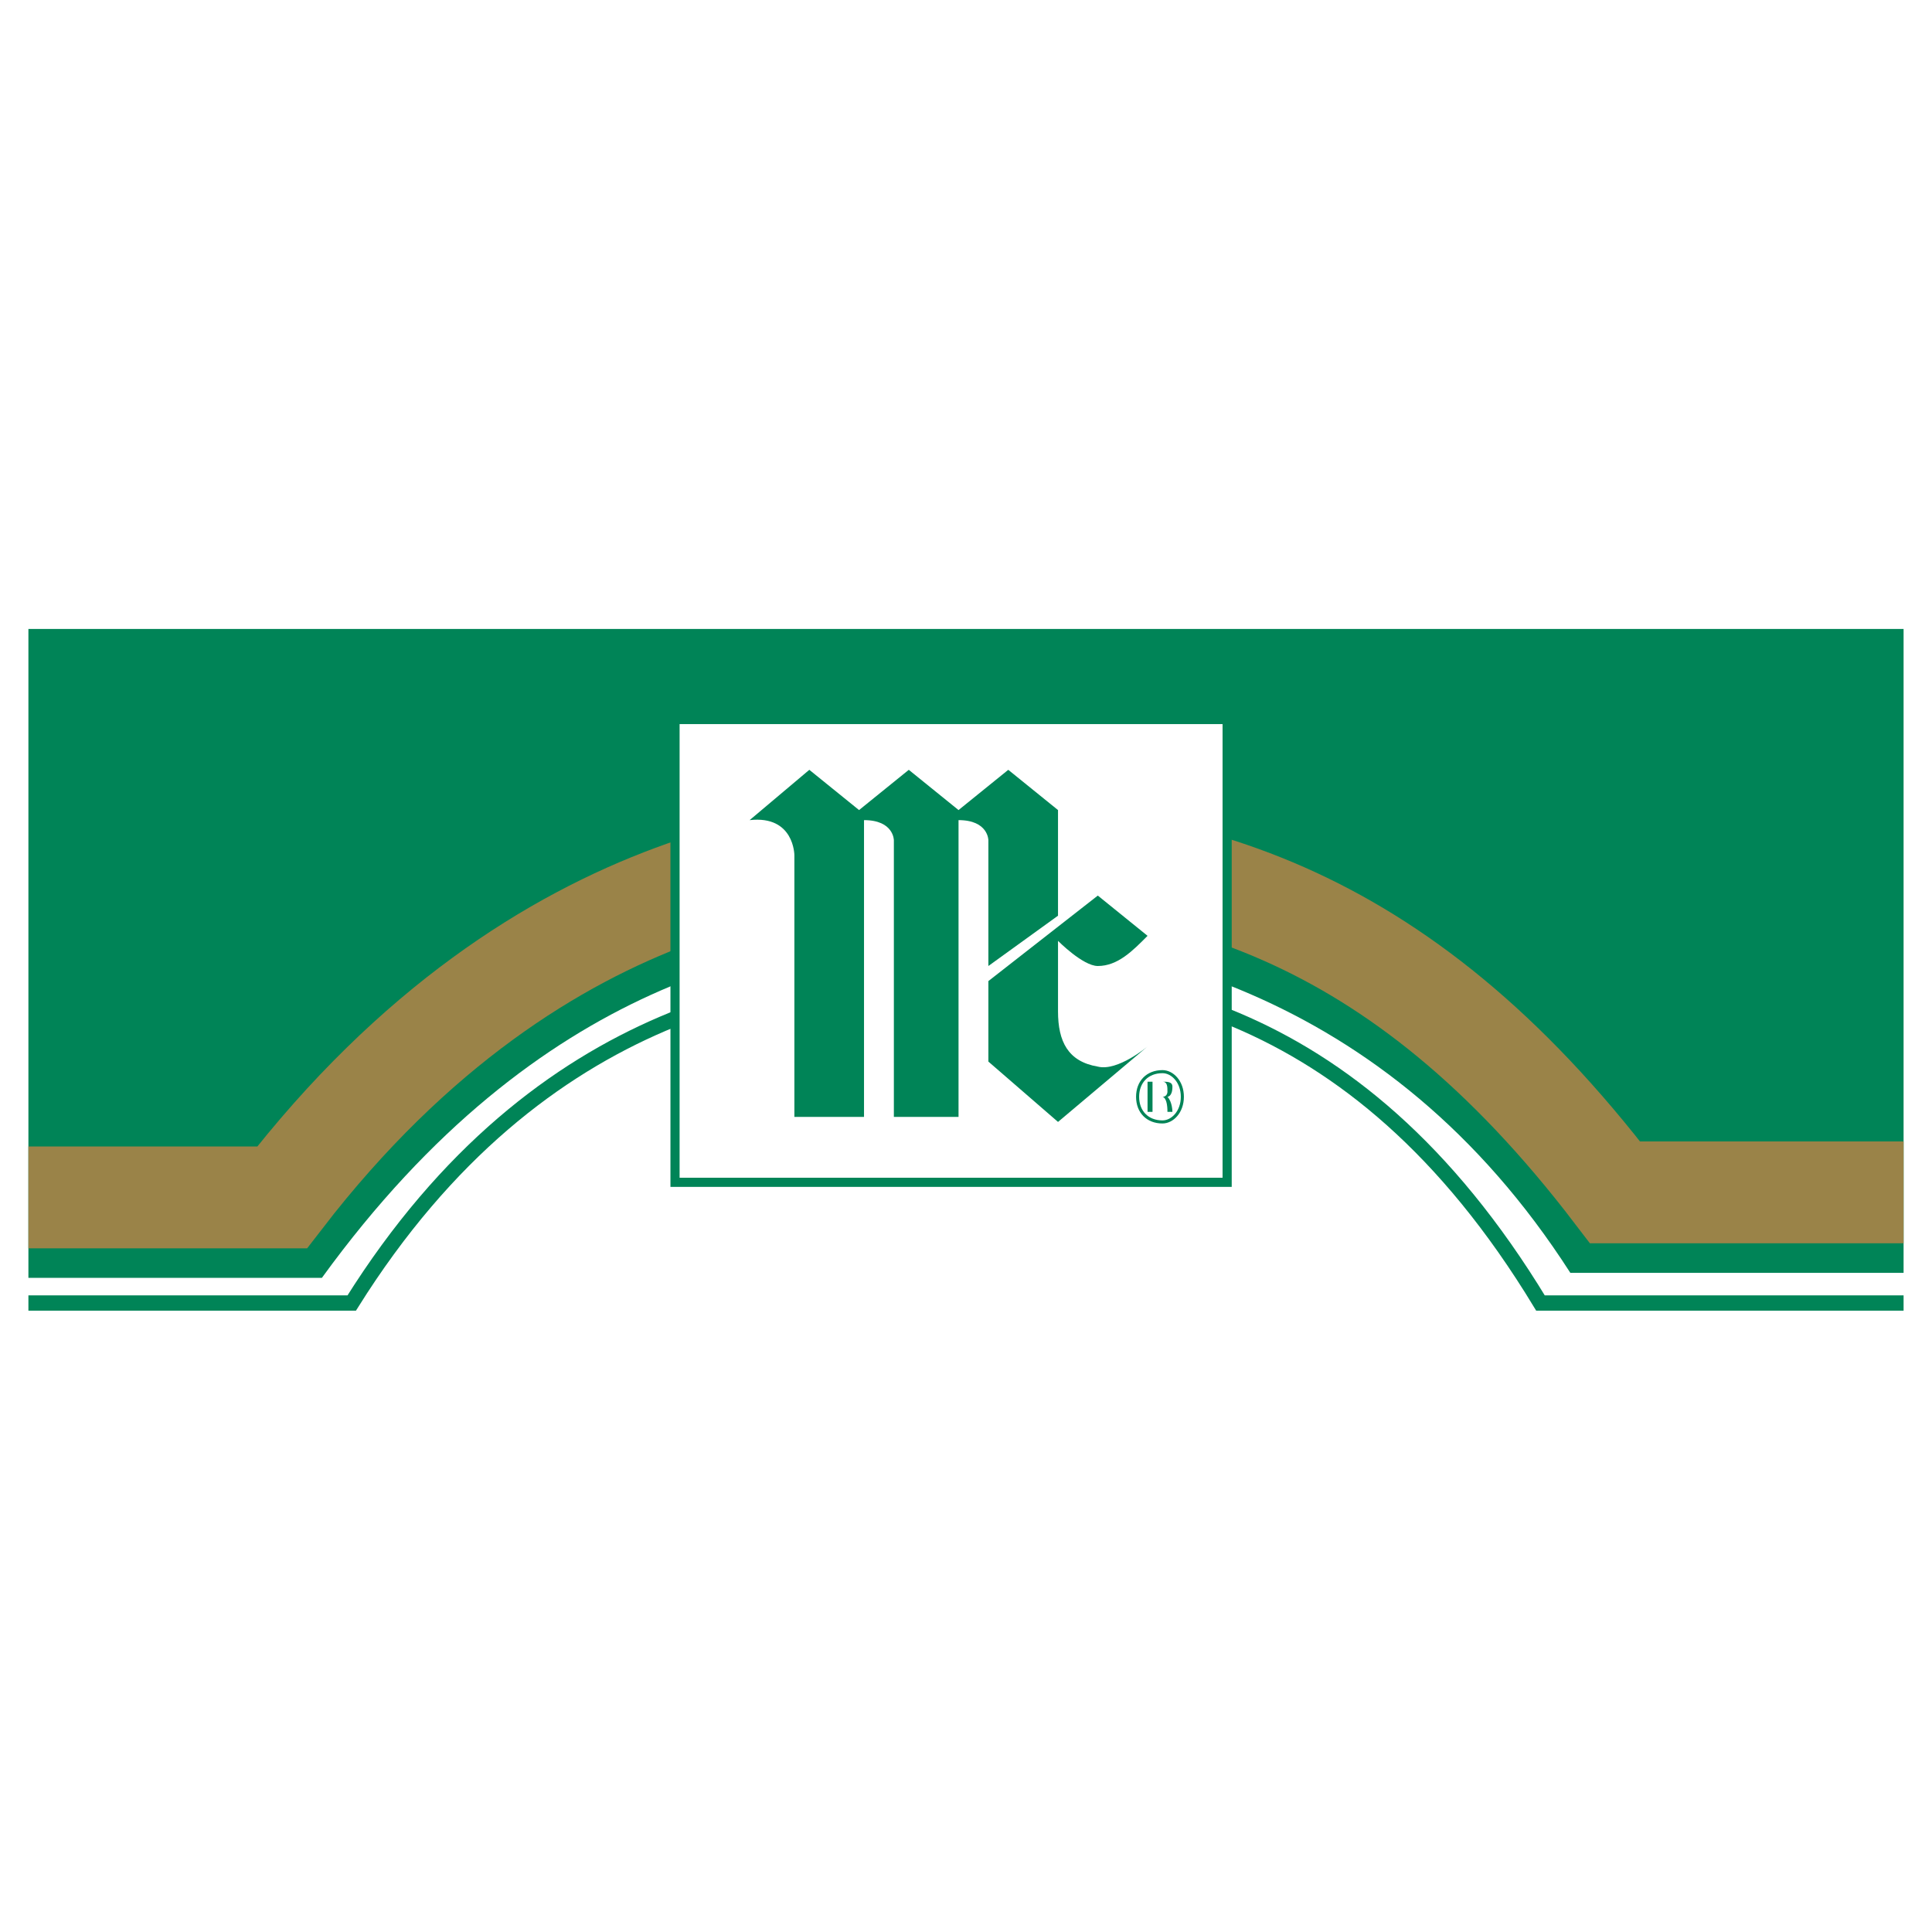 <?xml version="1.0" encoding="utf-8"?>
<!-- Generator: Adobe Illustrator 13.0.0, SVG Export Plug-In . SVG Version: 6.00 Build 14948)  -->
<!DOCTYPE svg PUBLIC "-//W3C//DTD SVG 1.0//EN" "http://www.w3.org/TR/2001/REC-SVG-20010904/DTD/svg10.dtd">
<svg version="1.0" id="Layer_1" xmlns="http://www.w3.org/2000/svg" xmlns:xlink="http://www.w3.org/1999/xlink" x="0px" y="0px"
	 width="192.756px" height="192.756px" viewBox="0 0 192.756 192.756" enable-background="new 0 0 192.756 192.756"
	 xml:space="preserve">
<g>
	<polygon fill-rule="evenodd" clip-rule="evenodd" fill="#FFFFFF" points="0,0 192.756,0 192.756,192.756 0,192.756 0,0 	"/>
	<path fill="none" stroke="#008457" stroke-width="1.525" stroke-miterlimit="2.613" d="M2.834,130.004h32.256
		C53.948,99.891,79.257,96.88,94.145,96.88c17.369,0,40.692,2.007,59.55,33.124h36.226"/>
	<path fill-rule="evenodd" clip-rule="evenodd" fill="#008457" d="M189.921,62.752H2.834v64.742h29.279
		C53.948,97.383,77.769,93.869,92.16,92.865c19.354,0,46.152,5.52,64.513,34.127h33.248V62.752L189.921,62.752z"/>
	<path fill="none" stroke="#9A8348" stroke-width="10.162" stroke-miterlimit="2.613" d="M2.834,119.465h25.309
		c26.301-34.128,56.076-34.63,65.009-34.63c24.316,0,46.151,5.521,67.986,34.128h28.782"/>
	
		<polygon fill-rule="evenodd" clip-rule="evenodd" fill="#FFFFFF" stroke="#008457" stroke-width="0.913" stroke-miterlimit="2.613" points="
		67.347,71.786 122.432,71.786 122.432,117.959 67.347,117.959 67.347,71.786 	"/>
	<path fill-rule="evenodd" clip-rule="evenodd" fill="#008457" d="M74.791,81.824l5.955-5.019l4.962,4.015l4.962-4.015l4.963,4.015
		l4.963-4.015l4.962,4.015v10.539l-6.947,5.019V83.831c0,0,0-2.007-2.978-2.007v29.61h-6.452V83.831c0,0,0-2.007-2.978-2.007v29.61
		h-6.947V85.336C79.257,85.336,79.257,81.322,74.791,81.824L74.791,81.824z"/>
	<path fill-rule="evenodd" clip-rule="evenodd" fill="#008457" d="M109.529,89.352l-10.918,8.531v8.031l6.947,6.021l8.933-7.527l0,0
		c0,0-2.978,2.51-4.962,2.008c-2.979-0.502-3.971-2.51-3.971-5.521v-7.026c0,0,2.481,2.509,3.971,2.509
		c1.984,0,3.473-1.505,4.962-3.011L109.529,89.352L109.529,89.352z"/>
	<path fill="none" stroke="#008457" stroke-width="0.306" stroke-miterlimit="2.613" d="M115.979,111.936
		c0.993,0,1.985-1.004,1.985-2.508c0-1.506-0.992-2.51-1.985-2.51c-1.488,0-2.48,1.004-2.48,2.51
		C113.499,110.932,114.491,111.936,115.979,111.936L115.979,111.936z"/>
	<path fill-rule="evenodd" clip-rule="evenodd" fill="#008457" d="M114.491,107.922c0,0,0.992,0,1.488,0
		c0.497,0,0.993,0,0.993,0.502c0,1.004-0.496,1.004-0.496,1.004c0.496,0.5,0.496,1.504,0.496,1.504h-0.496
		c0-1.504-0.497-1.504-0.497-1.504h-0.992v1.504h-0.496V107.922L114.491,107.922z M114.987,107.922v1.506h0.992
		c0.497,0,0.497-0.502,0.497-0.502c0-0.502,0-1.004-0.497-1.004C115.483,107.922,114.987,107.922,114.987,107.922L114.987,107.922
		L114.987,107.922z"/>
</g>
</svg>
